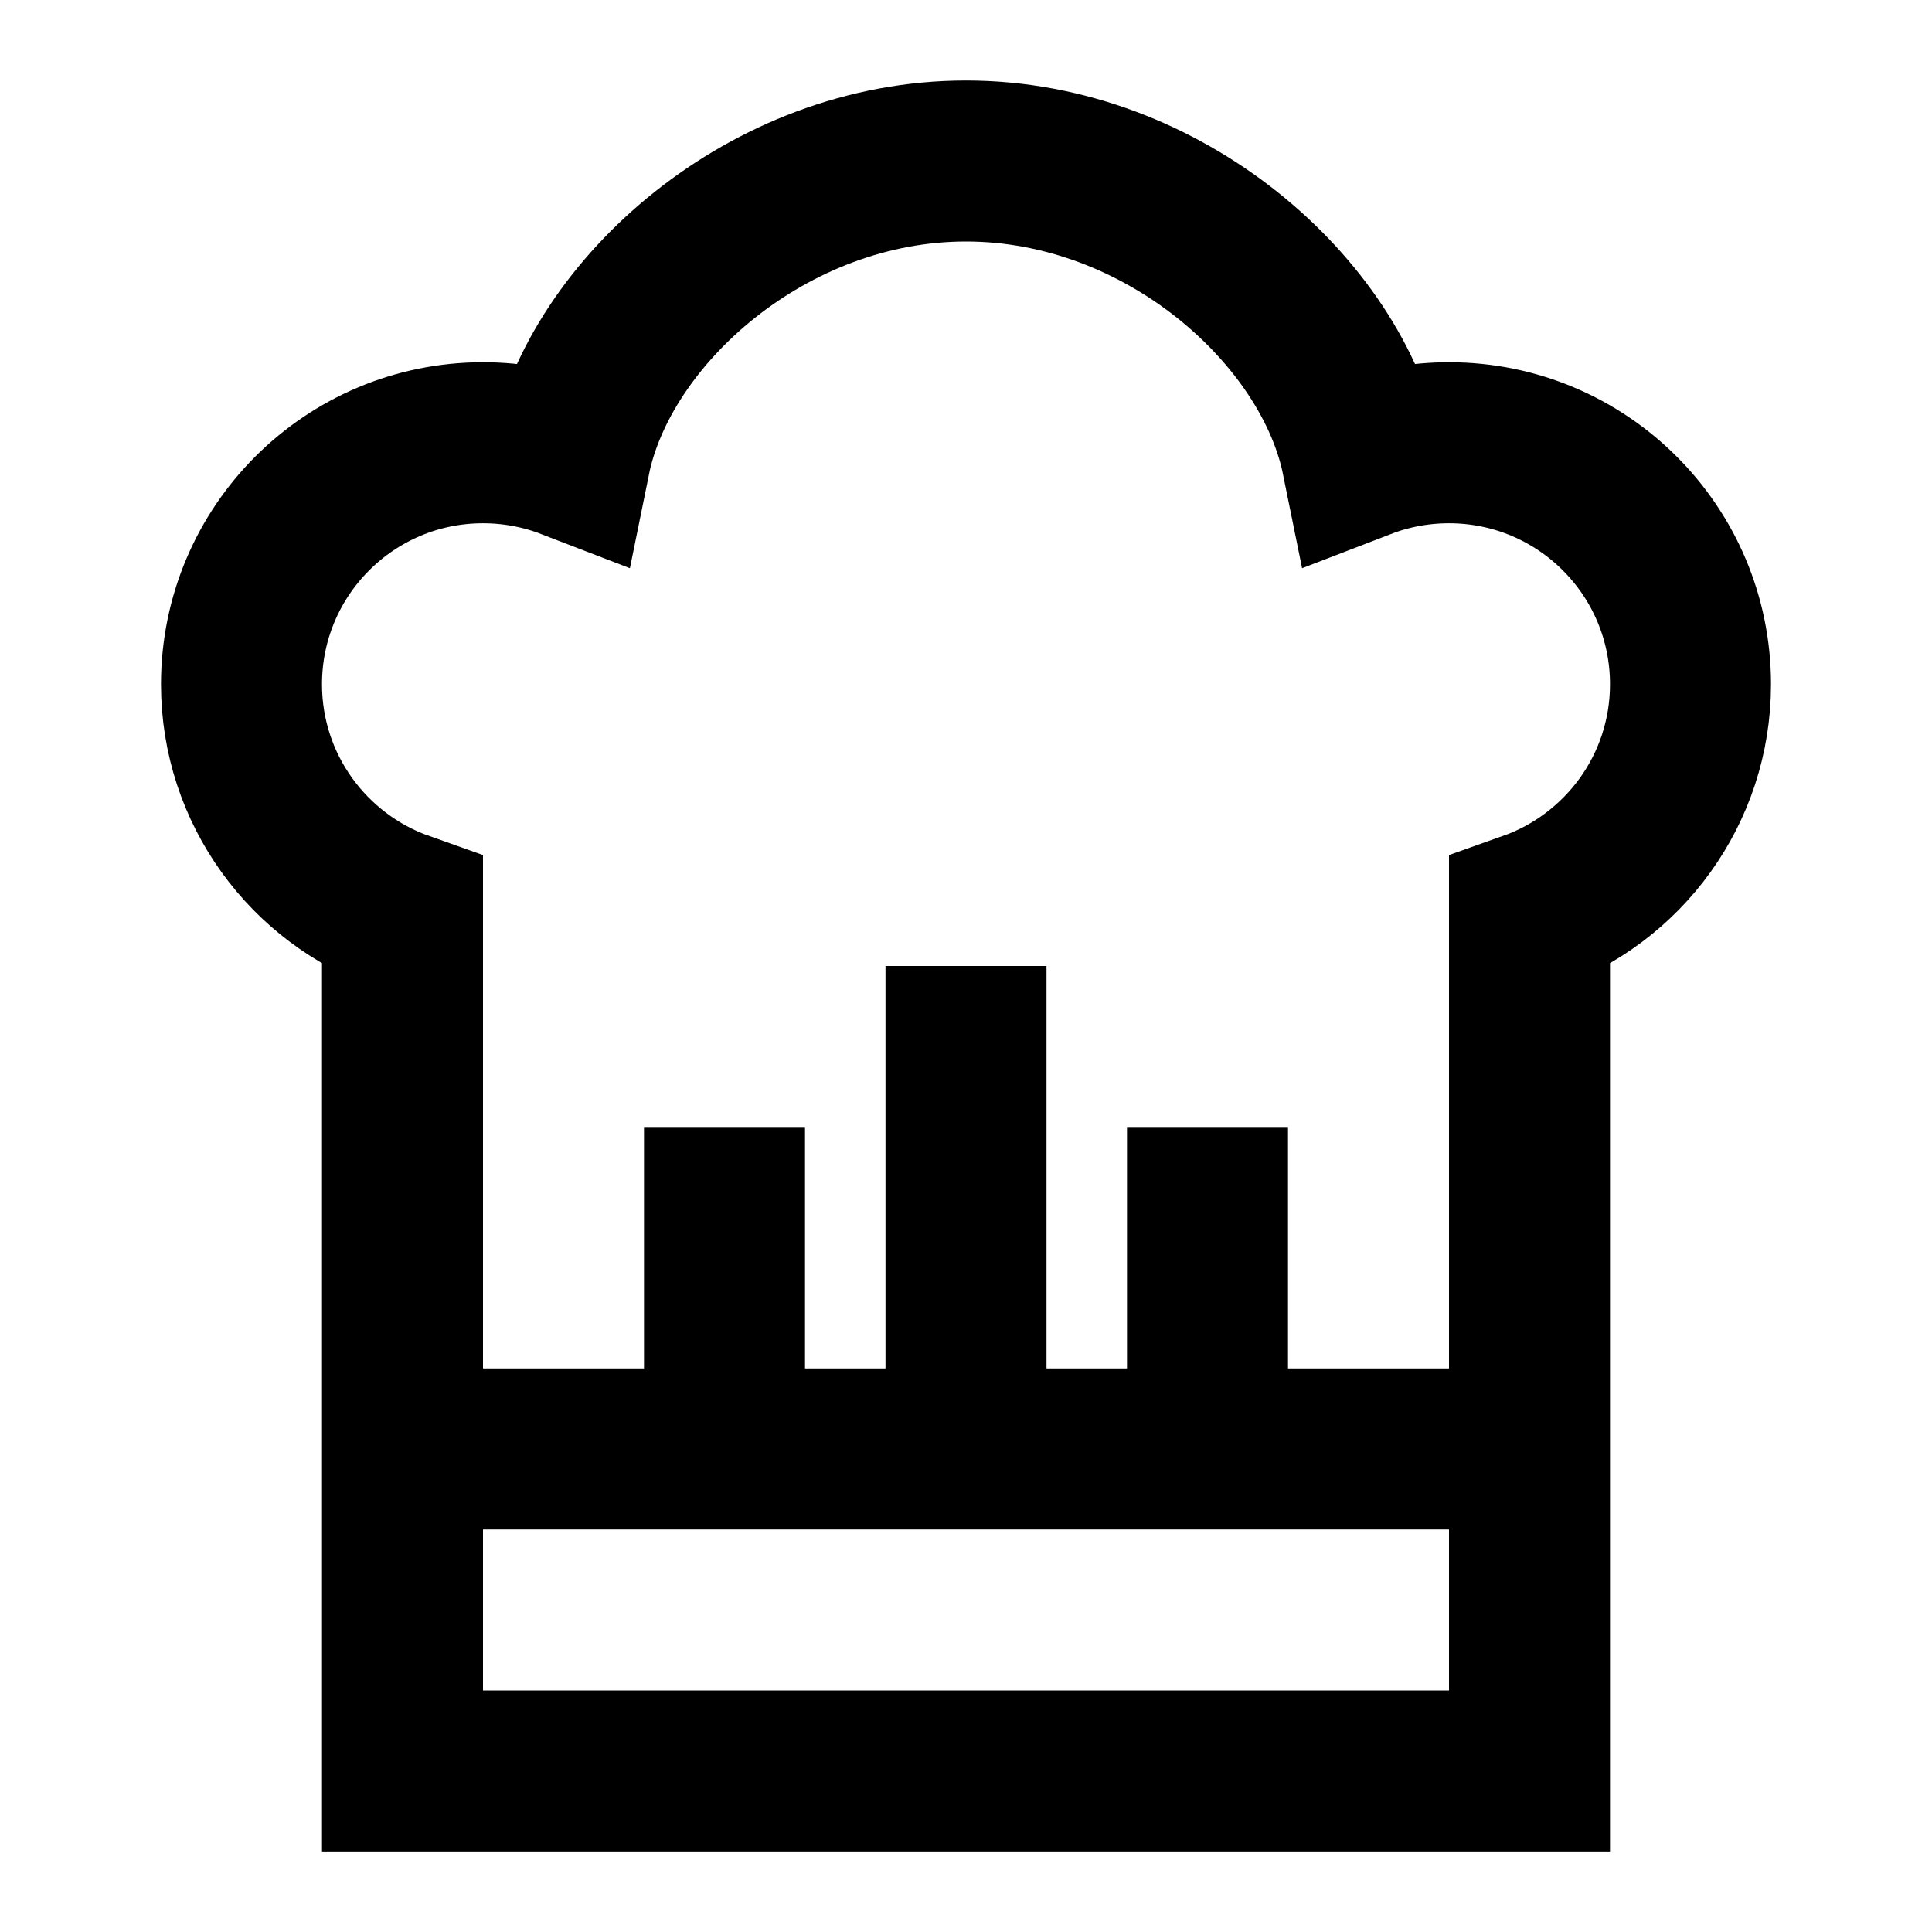 <?xml version="1.0" encoding="utf-8"?><!-- Uploaded to: SVG Repo, www.svgrepo.com, Generator: SVG Repo Mixer Tools -->
<svg width="800px" height="800px" viewBox="0 0 24 24" xmlns="http://www.w3.org/2000/svg">
  <path fill="none" stroke="#000000" stroke-width="2" d="M19,18 L5,18 L19,18 Z M12,18 L12,12 L12,18 Z M15,18 L15,14 L15,18 Z M9,18 L9,14 L9,18 Z M19,22 L19,11.329 C20.165,10.917 21,9.806 21,8.5 C21,6.843 19.657,5.5 18,5.5 C17.619,5.5 17.255,5.571 16.92,5.7 C16.55,3.874 14.46,2 12,2 C9.54,2 7.45,3.874 7.08,5.7 C6.745,5.571 6.381,5.5 6,5.5 C4.343,5.5 3,6.843 3,8.5 C3,9.806 3.835,10.917 5,11.329 L5,22 L19,22 Z"/>
</svg>